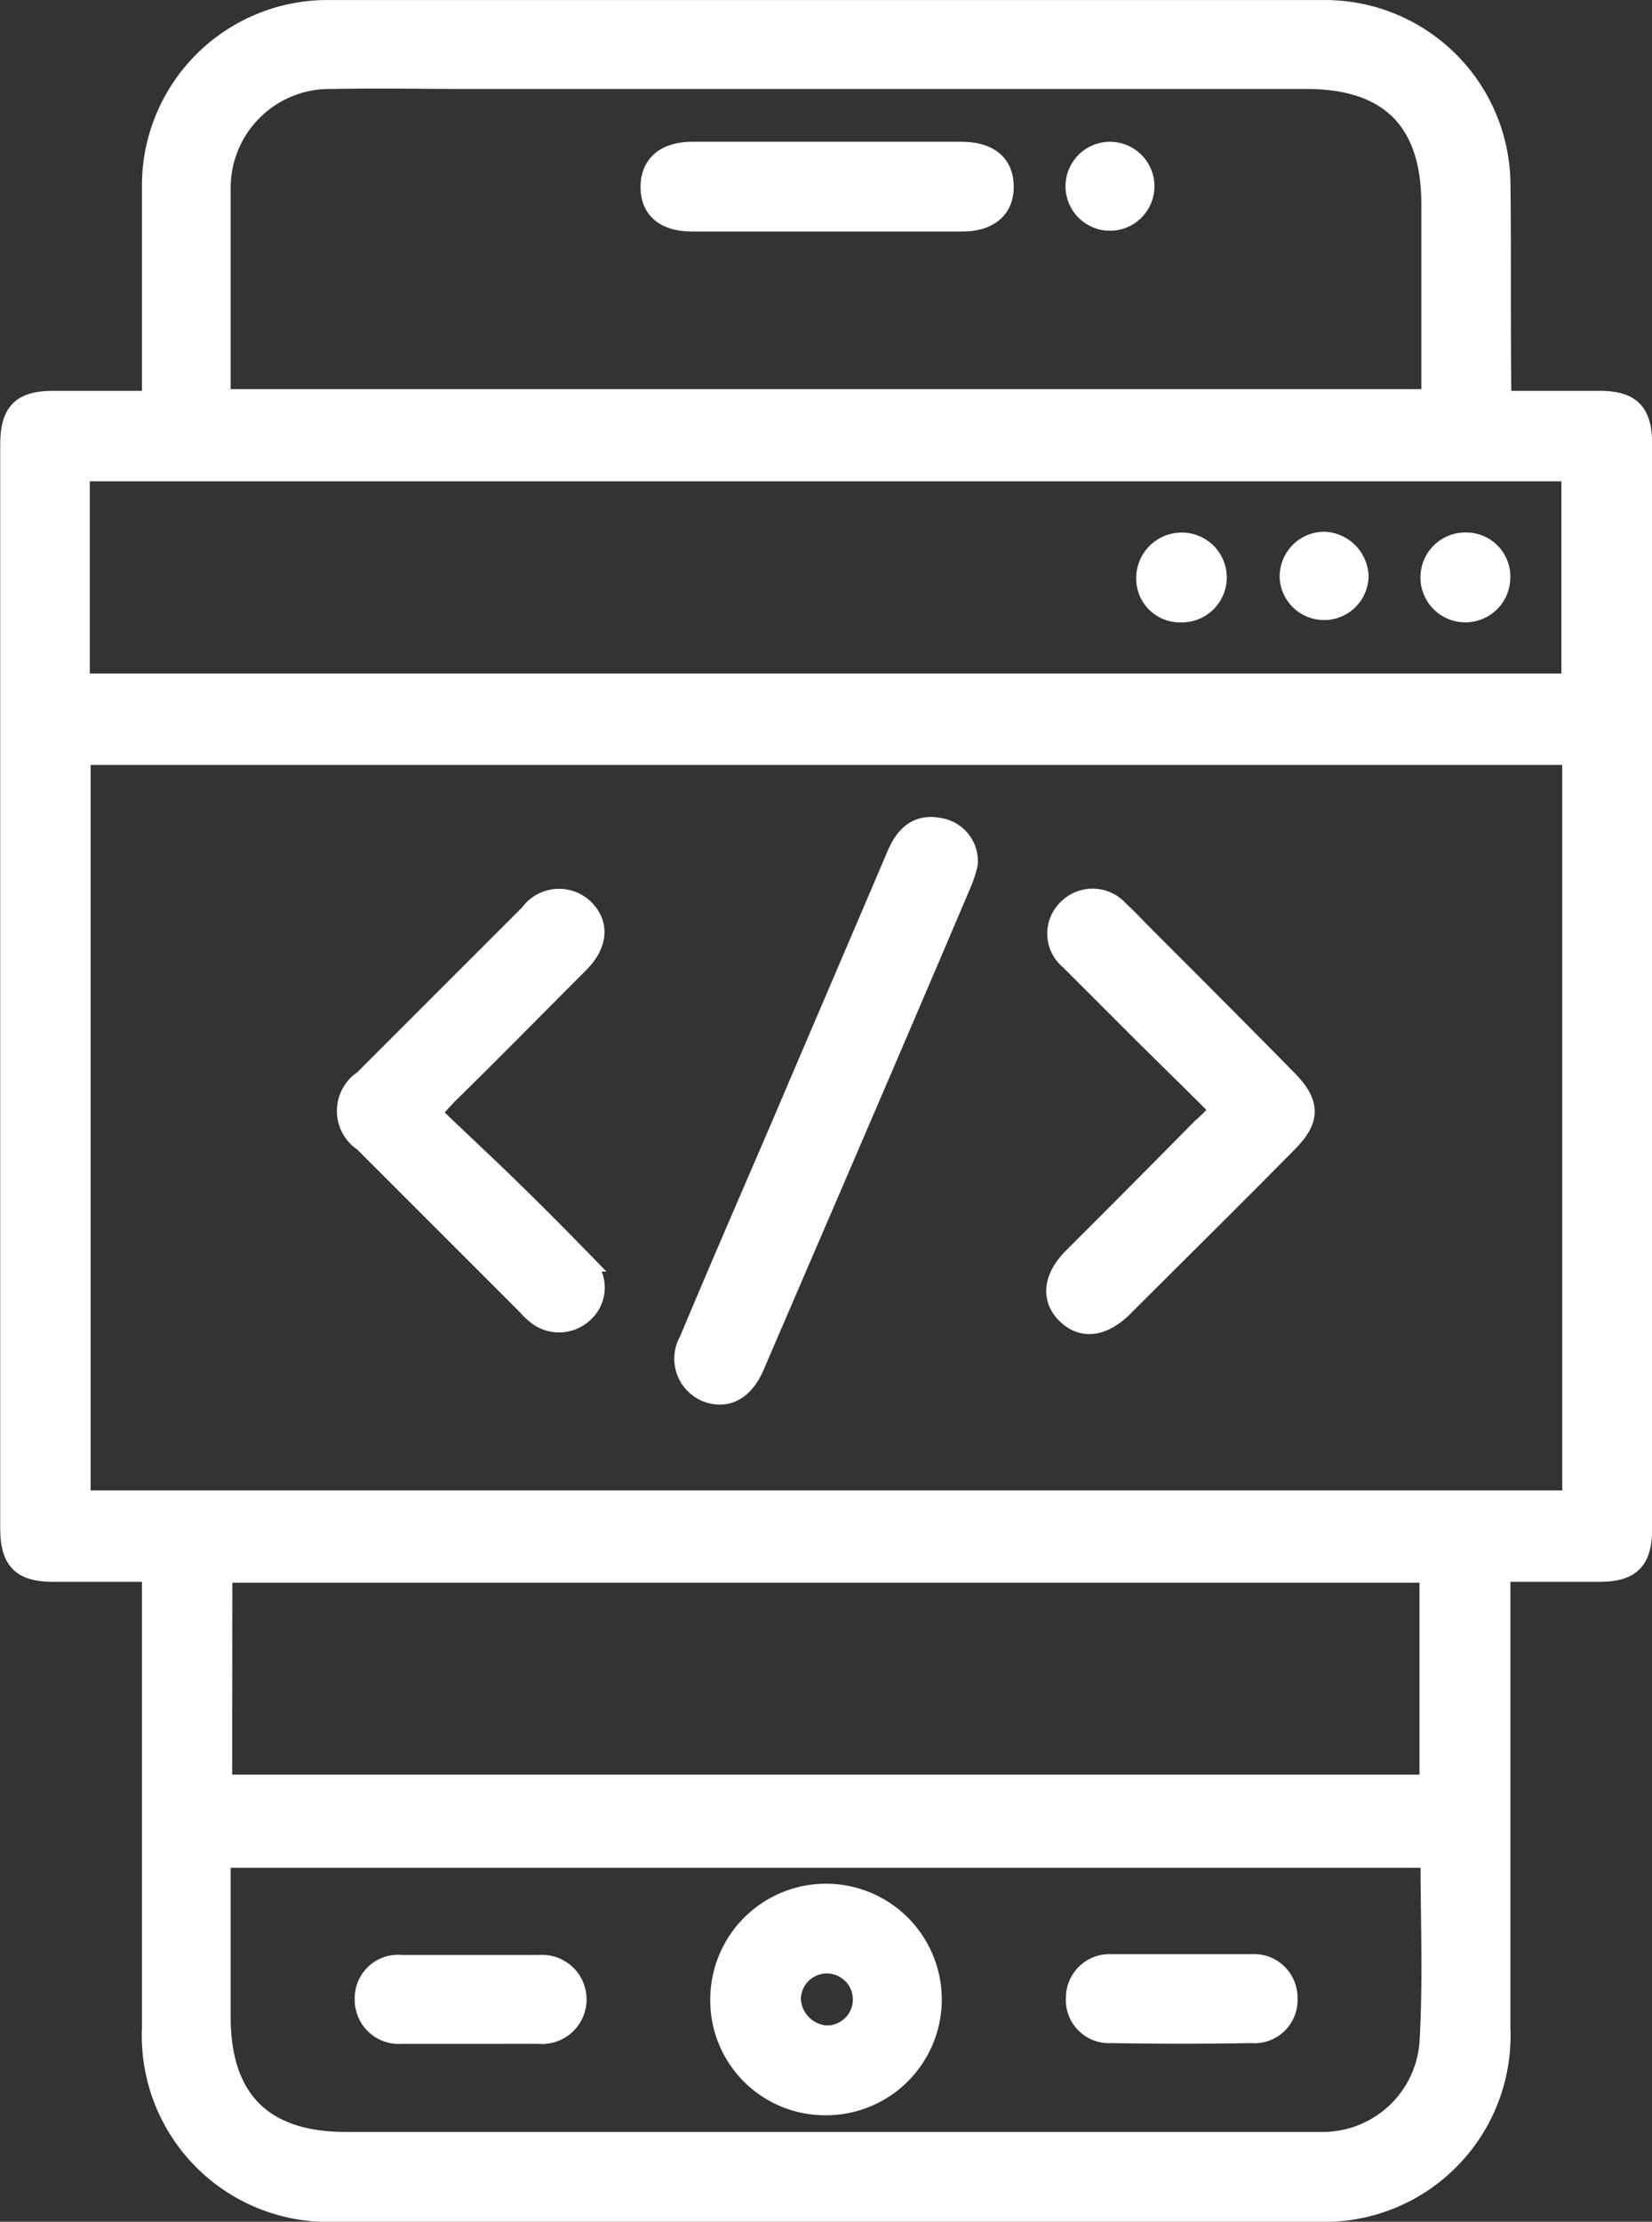 <svg xmlns="http://www.w3.org/2000/svg" width="44.625" height="60.005" viewBox="0 0 44.625 60.005">
  <rect x="0" y="0" width="44.625" height="60.005" fill="#333333" stroke="none"/>
  <g id="Group_13107" data-name="Group 13107" transform="translate(0.25 0.25)">
    <path id="Path_9041" data-name="Path 9041" d="M138.3,593.822v12.3a4.781,4.781,0,0,1-4.983,4.983h-26.5a4.781,4.781,0,0,1-4.983-4.983v-12.3h-2.65c-.861,0-1.178-.317-1.178-1.2V563.356c0-.883.317-1.2,1.178-1.2h2.65v-5.821a4.761,4.761,0,0,1,4.734-4.734h27a4.761,4.761,0,0,1,4.734,4.734c.023,1.88,0,3.76.023,5.64,0,.045.023.068.045.181h2.582c.861,0,1.178.317,1.178,1.2v29.266c0,.883-.317,1.2-1.178,1.2ZM99.948,571.76v20.092H140.2V571.76Zm36.446-9.65v-5.255c0-2.242-1.133-3.352-3.352-3.352H110.481c-1.268,0-2.514-.023-3.783,0a2.921,2.921,0,0,0-2.967,2.967v5.64Zm-36.469,7.679h40.252V564.1H99.925Zm36.446,31.757H103.731v4.281c0,2.22,1.133,3.352,3.352,3.352H133.54a2.872,2.872,0,0,0,2.809-2.741C136.44,604.808,136.372,603.2,136.372,601.546Zm-32.6-2.016h32.573v-5.685H103.776Z" transform="translate(-98 -551.6)" fill="#fff" stroke="#fff" stroke-width="0.5"/>
    <path id="Path_9042" data-name="Path 9042" d="M186.192,650.018a3.08,3.08,0,0,1-.159.5c-1.857,4.372-3.737,8.721-5.618,13.093-.272.612-.7.861-1.2.725a.992.992,0,0,1-.589-1.45c.815-1.948,1.654-3.873,2.492-5.821,1.042-2.446,2.084-4.87,3.126-7.316.227-.521.566-.838,1.155-.725A.933.933,0,0,1,186.192,650.018Z" transform="translate(-160.279 -626.936)" fill="#fff" stroke="#fff" stroke-width="0.5"/>
    <path id="Path_9043" data-name="Path 9043" d="M140.491,663.373c.657.634,1.291,1.223,1.925,1.835.748.725,1.472,1.45,2.2,2.2a.932.932,0,0,1-.023,1.382.986.986,0,0,1-1.359-.023,1.042,1.042,0,0,1-.159-.159l-4.44-4.44a1.016,1.016,0,0,1,0-1.7l4.485-4.485a.993.993,0,0,1,1.518-.113c.408.43.34.974-.159,1.472-1.178,1.178-2.333,2.356-3.511,3.511C140.831,662.988,140.695,663.147,140.491,663.373Z" transform="translate(-129.075 -633.564)" fill="#fff" stroke="#fff" stroke-width="0.5"/>
    <path id="Path_9044" data-name="Path 9044" d="M227.2,663.279c-.793-.793-1.586-1.563-2.356-2.333l-1.7-1.7a.937.937,0,0,1-.068-1.382.967.967,0,0,1,1.427.023c.249.227.476.476.725.725,1.268,1.268,2.537,2.537,3.805,3.828.657.657.657,1.11.023,1.744-1.472,1.495-2.967,2.967-4.462,4.462-.544.521-1.087.589-1.518.181-.453-.43-.385-1.019.159-1.563,1.155-1.155,2.31-2.31,3.466-3.488A5.17,5.17,0,0,0,227.2,663.279Z" transform="translate(-194.515 -633.56)" fill="#fff" stroke="#fff" stroke-width="0.5"/>
    <path id="Path_9045" data-name="Path 9045" d="M179.2,568.5h3.6c.77,0,1.178.34,1.178.974,0,.589-.408.951-1.133.951h-7.316c-.725,0-1.133-.34-1.133-.951s.408-.974,1.155-.974Z" transform="translate(-157.094 -564.672)" fill="#fff" stroke="#fff" stroke-width="0.5"/>
    <path id="Path_9046" data-name="Path 9046" d="M226.148,570.4a.951.951,0,1,1,.023-1.9.951.951,0,0,1-.023,1.9Z" transform="translate(-196.384 -564.669)" fill="#fff" stroke="#fff" stroke-width="0.5"/>
    <path id="Path_9047" data-name="Path 9047" d="M234.451,615.1a.963.963,0,1,1,0,1.925.929.929,0,0,1-.951-.951A.977.977,0,0,1,234.451,615.1Z" transform="translate(-202.807 -600.716)" fill="#fff" stroke="#fff" stroke-width="0.5"/>
    <path id="Path_9048" data-name="Path 9048" d="M252.5,615.951a.952.952,0,0,1-1.9.068.959.959,0,0,1,.951-1.019A.988.988,0,0,1,252.5,615.951Z" transform="translate(-216.031 -600.639)" fill="#fff" stroke="#fff" stroke-width="0.5"/>
    <path id="Path_9049" data-name="Path 9049" d="M269.322,616.094a.964.964,0,1,1-.929-1A.943.943,0,0,1,269.322,616.094Z" transform="translate(-229.025 -600.713)" fill="#fff" stroke="#fff" stroke-width="0.5"/>
    <path id="Path_9050" data-name="Path 9050" d="M182.7,779.077a2.877,2.877,0,1,1,2.831,2.877A2.852,2.852,0,0,1,182.7,779.077Zm2.877.951a.952.952,0,1,0-.929-.974A1.006,1.006,0,0,0,185.577,780.028Z" transform="translate(-163.514 -725.325)" fill="#fff" stroke="#fff" stroke-width="0.5"/>
    <path id="Path_9051" data-name="Path 9051" d="M143.154,786.6H141.3a.941.941,0,0,1-1-.951.923.923,0,0,1,1.019-.951h3.715a.954.954,0,1,1-.023,1.9Z" transform="translate(-130.718 -731.899)" fill="#fff" stroke="#fff" stroke-width="0.5"/>
    <path id="Path_9052" data-name="Path 9052" d="M228,784.6h1.857a.928.928,0,0,1,1,.951.916.916,0,0,1-1,.951c-1.268.023-2.514.023-3.783,0a.915.915,0,0,1-.974-.974.93.93,0,0,1,.974-.929Z" transform="translate(-196.307 -731.822)" fill="#fff" stroke="#fff" stroke-width="0.5"/>
  </g>
</svg>
